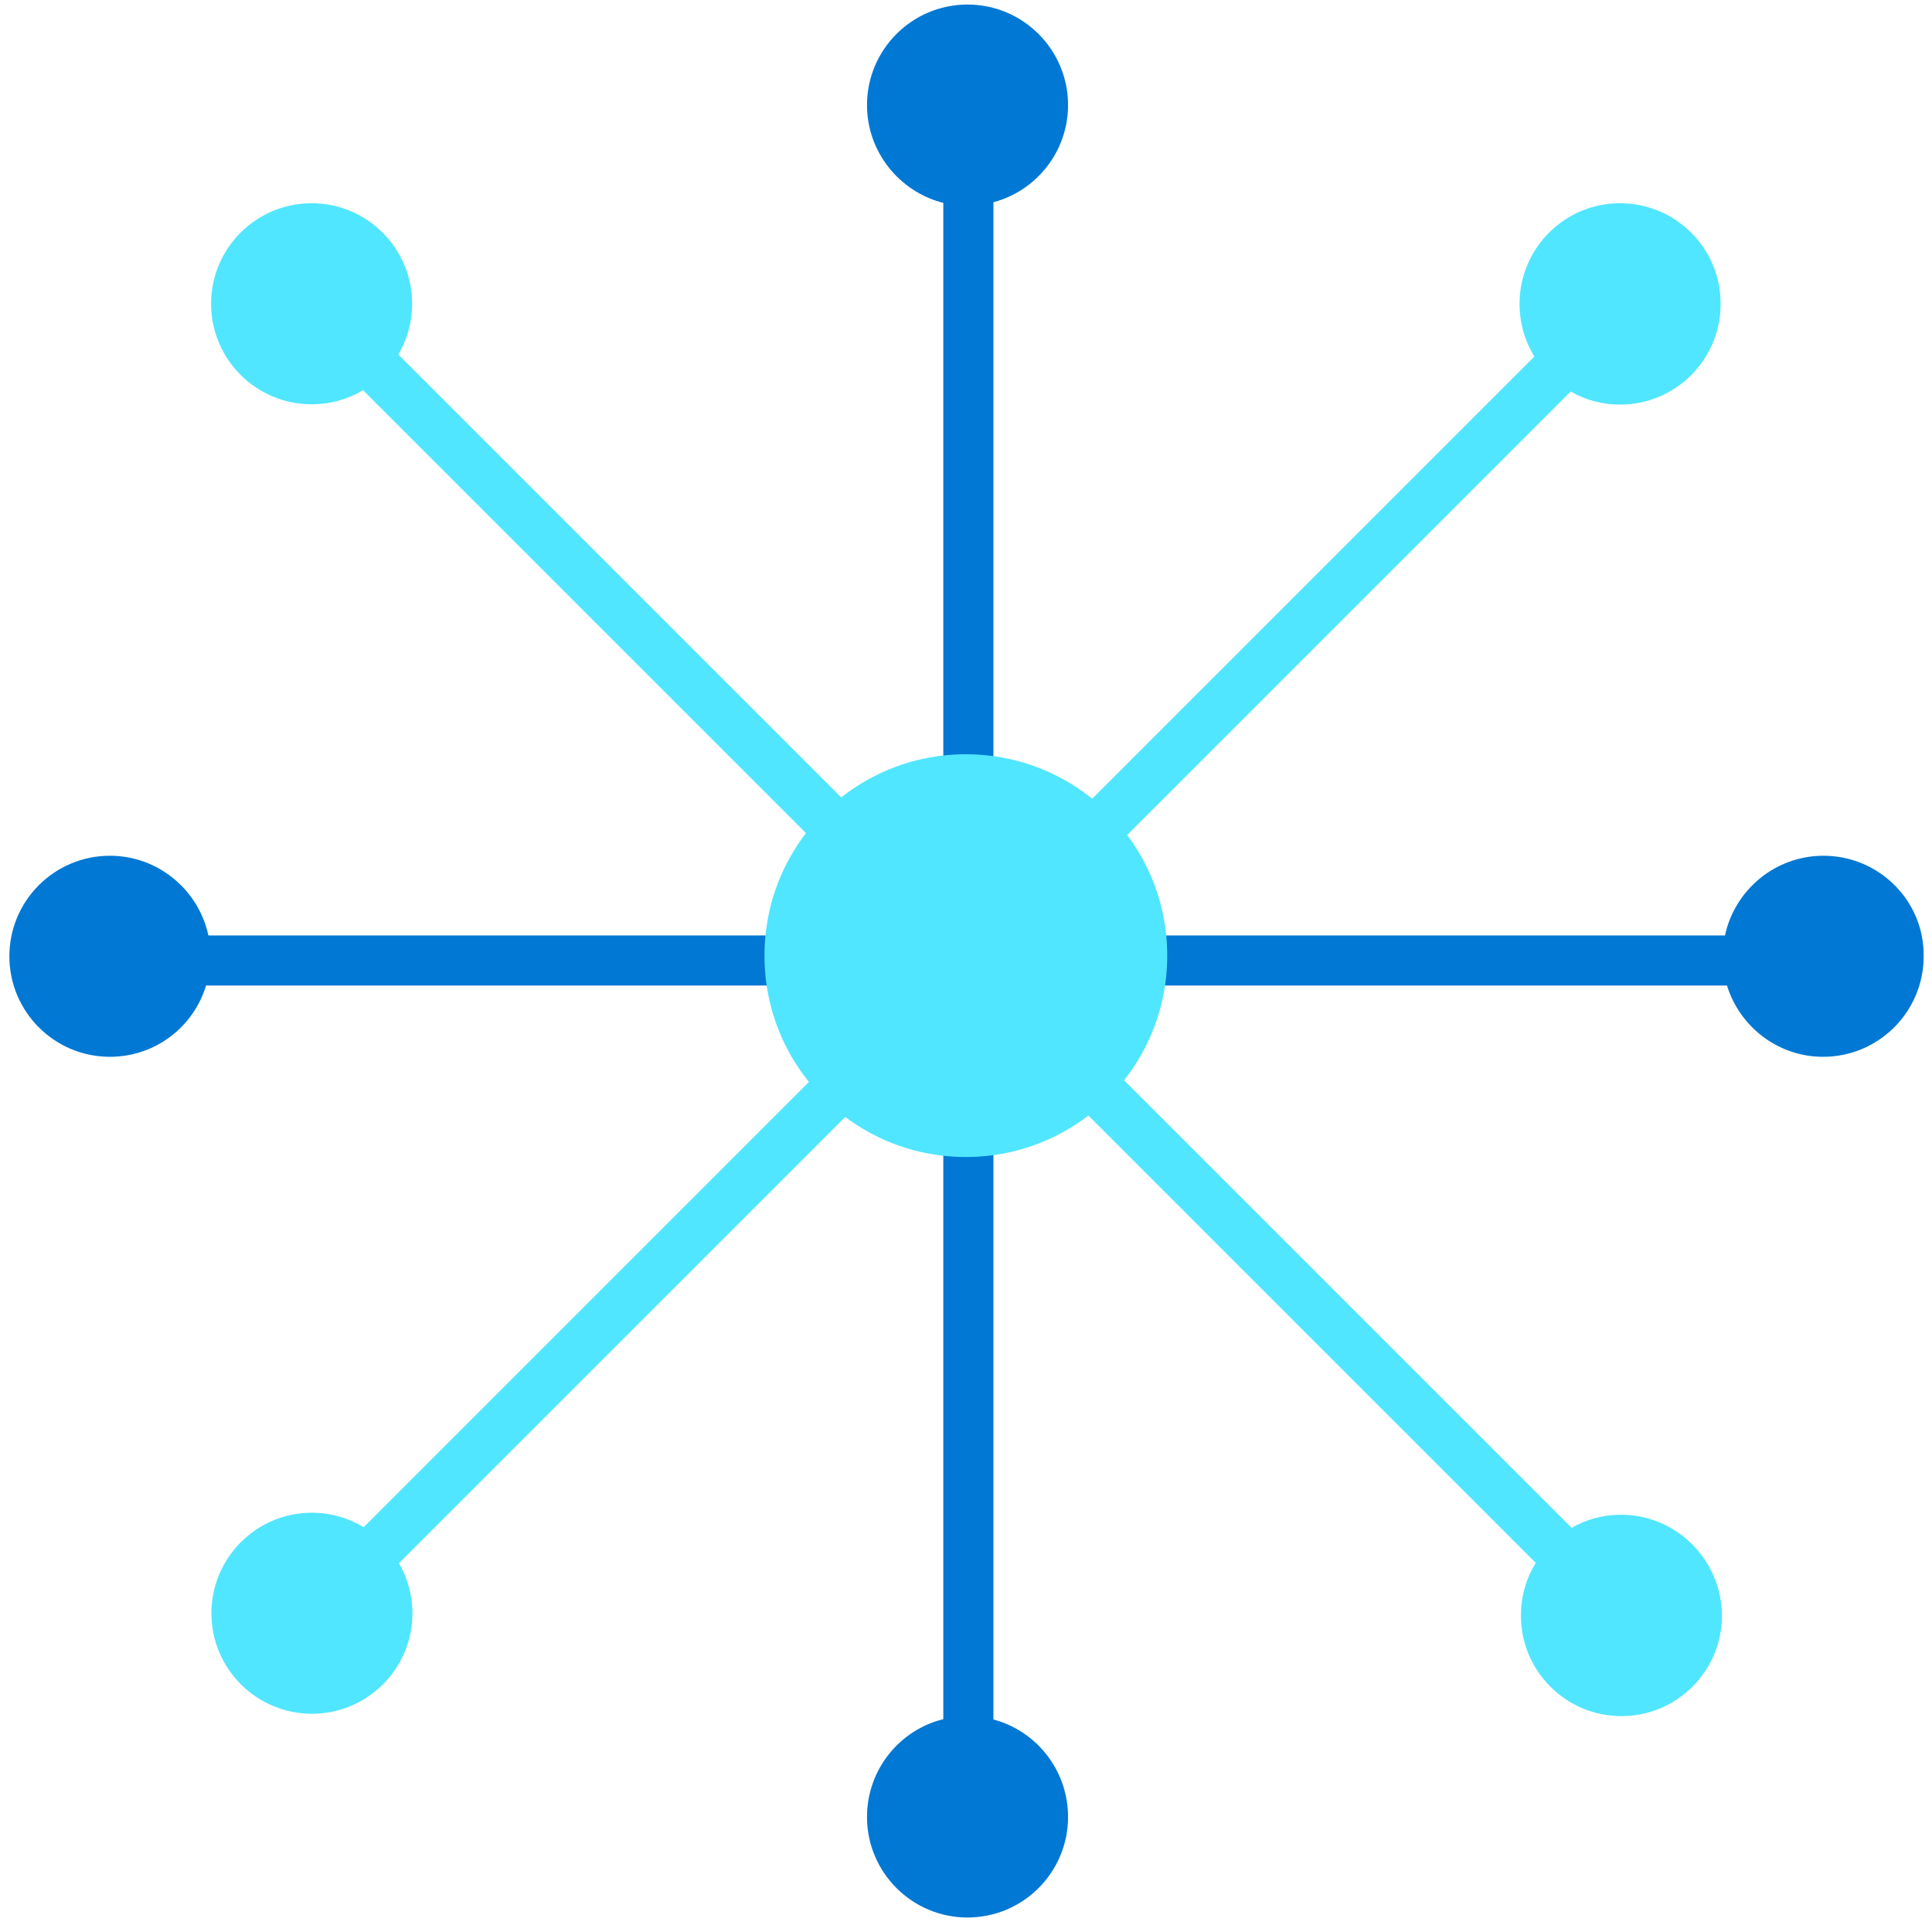 <svg data-slug-id="eight-point-connection" xmlns="http://www.w3.org/2000/svg" viewBox="0 0 145 145">
	<path d="M136.856 64.226C133.222 64.226 130.195 66.8 129.463 70.206H15.641C14.909 66.8 11.881 64.226 8.248 64.226C4.084 64.226 0.703 67.607 0.703 71.77C0.703 75.934 4.084 79.315 8.248 79.315C11.654 79.315 14.53 77.069 15.464 73.966H129.614C130.573 77.069 133.45 79.315 136.831 79.315C140.994 79.315 144.375 75.934 144.375 71.77C144.426 67.607 141.019 64.226 136.856 64.226Z" fill="#0078D4"/>
	<path d="M121.59 15.253C117.427 15.253 114.045 18.634 114.045 22.798C114.045 24.261 114.449 25.599 115.156 26.759L71.126 70.789L73.8 73.464L117.881 29.383C118.966 30.014 120.253 30.367 121.59 30.367C125.753 30.367 129.134 26.986 129.134 22.823C129.159 18.634 125.753 15.253 121.59 15.253Z" fill="#50E6FF"/>
	<path d="M68.905 73.009L27.297 114.617C26.161 113.936 24.824 113.532 23.411 113.532C19.248 113.532 15.867 116.913 15.867 121.077C15.867 125.24 19.248 128.621 23.411 128.621C27.574 128.621 30.956 125.24 30.956 121.077C30.956 119.714 30.577 118.427 29.946 117.317L71.579 75.684L68.905 73.009Z" fill="#50E6FF"/>
	<path d="M121.666 113.684C120.303 113.684 119.042 114.037 117.957 114.668L29.897 26.608C30.553 25.498 30.931 24.186 30.931 22.798C30.931 18.634 27.55 15.253 23.387 15.253C19.223 15.253 15.842 18.634 15.842 22.798C15.842 26.961 19.223 30.342 23.387 30.342C24.8 30.342 26.112 29.964 27.247 29.282L115.257 117.292C114.551 118.453 114.147 119.79 114.147 121.254C114.147 125.417 117.528 128.798 121.691 128.798C125.855 128.798 129.236 125.417 129.236 121.254C129.21 117.09 125.829 113.684 121.666 113.684Z" fill="#50E6FF"/>
	<path d="M74.557 129.051V15.178C77.787 14.32 80.159 11.368 80.159 7.886C80.159 3.722 76.778 0.341 72.614 0.341C68.451 0.341 65.07 3.722 65.07 7.886C65.07 11.418 67.517 14.396 70.797 15.228V129.025C67.517 129.833 65.07 132.81 65.07 136.368C65.07 140.531 68.451 143.912 72.614 143.912C76.778 143.912 80.159 140.531 80.159 136.368C80.159 132.861 77.787 129.908 74.557 129.051Z" fill="#0078D4"/>
	<path d="M87.603 71.723C87.603 80.075 80.841 86.837 72.489 86.837C64.137 86.837 57.375 80.075 57.375 71.723C57.375 63.371 64.137 56.609 72.489 56.609C80.841 56.609 87.603 63.371 87.603 71.723Z" fill="#50E6FF"/>
</svg>

